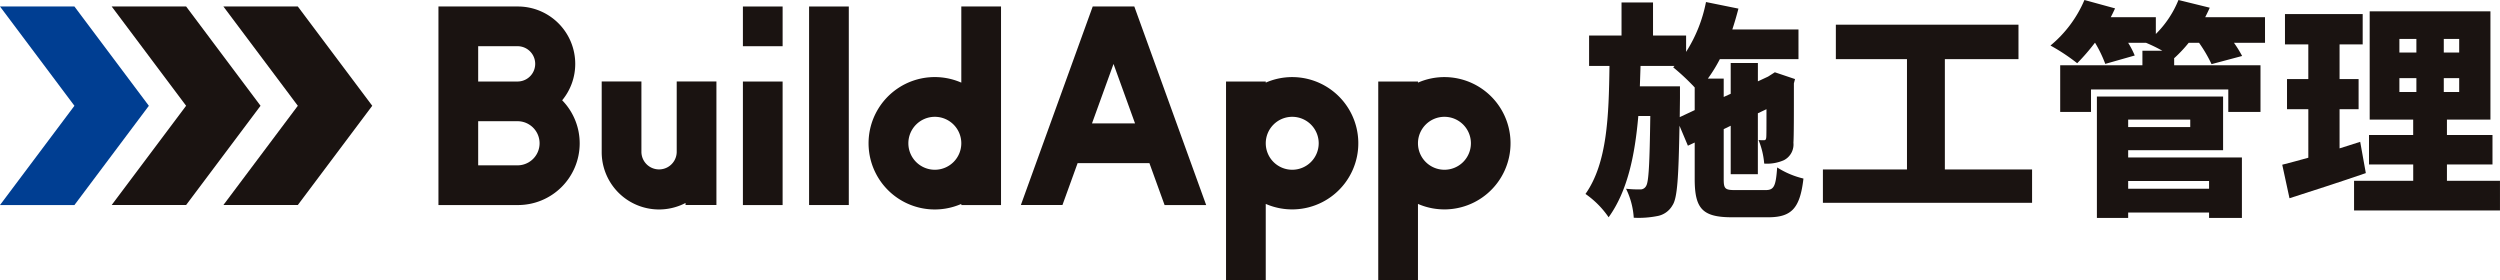 <svg xmlns="http://www.w3.org/2000/svg" xmlns:xlink="http://www.w3.org/1999/xlink" width="393" height="44.024" viewBox="0 0 393 44.024"><defs><clipPath id="a"><rect width="393" height="44.024" fill="none"/></clipPath></defs><g transform="translate(0 0)"><g transform="translate(0 0)" clip-path="url(#a)"><path d="M89.836,4.995a10.346,10.346,0,0,0-4.161.871V5.689H79.432V36.9h6.243V24.93A10.4,10.4,0,1,0,89.836,4.995m0,14.566A4.161,4.161,0,1,1,94,15.4a4.162,4.162,0,0,1-4.161,4.161" transform="translate(113.3 7.124)" fill="#1a1311"/><path d="M70.844,12.213v.177a10.406,10.406,0,1,0,0,19.064v.18h6.243V.421H70.844ZM66.682,26.085a4.161,4.161,0,1,1,4.161-4.161,4.162,4.162,0,0,1-4.161,4.161" transform="translate(80.274 0.6)" fill="#1a1311"/><path d="M48.131,14.991V24.7h6.243V5.281H48.131Z" transform="translate(68.653 7.532)" fill="#1a1311"/><rect width="6.243" height="6.243" transform="translate(116.784 1.022)" fill="#1a1311"/><rect width="6.243" height="31.21" transform="translate(127.188 1.022)" fill="#1a1311"/><path d="M50.775,16.378h0a2.775,2.775,0,0,1-5.549,0V5.28H38.983v11.1a9.012,9.012,0,0,0,13.18,7.995V24.7h4.855V5.28H50.775Z" transform="translate(55.604 7.531)" fill="#1a1311"/><path d="M99.7,4.995a10.346,10.346,0,0,0-4.161.871V5.689H89.294V36.9h6.243V24.93A10.4,10.4,0,1,0,99.7,4.995m0,14.566A4.161,4.161,0,1,1,103.86,15.4,4.162,4.162,0,0,1,99.7,19.561" transform="translate(127.367 7.124)" fill="#1a1311"/><path d="M77.435.421h0L66.14,31.631h6.537l2.385-6.588H86.347l2.385,6.588h6.537L83.974.421ZM84.088,18.8H77.321l3.385-9.349Z" transform="translate(94.34 0.6)" fill="#1a1311"/><path d="M49.909,9.437A9.017,9.017,0,0,0,40.892.421H28.406V31.634H40.892a9.7,9.7,0,0,0,6.964-16.47,8.962,8.962,0,0,0,2.053-5.726M34.651,6.664h6.243a2.775,2.775,0,0,1,0,5.549H34.651Zm6.243,18.727H34.651V18.454h6.243a3.469,3.469,0,0,1,0,6.937" transform="translate(40.518 0.6)" fill="#1a1311"/><path d="M26.176.421h-11.7l11.7,15.606-11.7,15.6h11.7l11.7-15.6Z" transform="translate(20.642 0.6)" fill="#1a1311"/><path d="M18.94.421H7.236l11.7,15.606-11.7,15.6h11.7l11.7-15.6Z" transform="translate(10.321 0.6)" fill="#1a1311"/><path d="M11.7.421H0L11.7,16.028,0,31.632H11.7l11.7-15.6Z" transform="translate(0 0.6)" fill="#003e92"/><path d="M131,29.695c1.356,0,1.64-.57,1.854-3.562a13.439,13.439,0,0,0,4.132,1.747c-.536,4.663-1.854,6.088-5.556,6.088h-5.663c-4.666,0-5.877-1.351-5.877-6.017V22.217l-1.068.5L117.5,19.579c-.146,8.012-.323,11.36-1.1,12.5a3.435,3.435,0,0,1-2.46,1.711,15.165,15.165,0,0,1-3.632.25,12.055,12.055,0,0,0-1.211-4.559,17.72,17.72,0,0,0,2.172.107,1.014,1.014,0,0,0,1-.57c.393-.677.534-3.419.641-10.97h-1.885c-.536,6.231-1.711,11.824-4.666,15.919A14.254,14.254,0,0,0,102.72,30.3c3.419-4.845,3.669-12.183,3.773-20.124h-3.205V5.4h5.1V.2h4.95V5.4h5.2V7.969A22.533,22.533,0,0,0,121.665.132l5.1,1.034c-.286,1.1-.607,2.208-.961,3.276h10.4V9.107h-12.36a23.262,23.262,0,0,1-1.888,3.065h2.494v2.883l1.1-.5V9.714h4.273V12.6l1.6-.747.284-.18.784-.5,3.169,1.068-.177.677c0,5.059,0,8.194-.073,9.332a2.779,2.779,0,0,1-1.495,2.742,6.55,6.55,0,0,1-3.1.536,12.284,12.284,0,0,0-.89-3.708,6.755,6.755,0,0,0,.82.036c.247,0,.354-.07.391-.427.036-.247.036-1.638.036-4.452l-1.354.643V27.2H125.55V19.579l-1.1.534V27.95c0,1.565.214,1.745,1.885,1.745Zm-11.11-12.573V13.56a34.864,34.864,0,0,0-3.385-3.169l.214-.214h-5.343l-.107,3.205h6.306V15.27l-.036,2.955Z" transform="translate(146.517 0.188)" fill="#1a1311"/><path d="M150.981,24.359V29.6H118.1V24.359h13.216V7.015H120.135V1.6h28.709V7.015H137.27V24.359Z" transform="translate(168.461 2.281)" fill="#1a1311"/><path d="M166.573,6.731h-4.879A18.5,18.5,0,0,1,162.974,8.8l-4.807,1.281a21.87,21.87,0,0,0-1.961-3.348h-1.635a21.558,21.558,0,0,1-2.244,2.388l-.036-.036v1.174h13.571v7.337H160.8V14.068H139.218v3.526h-4.843V10.256H147.3V7.978h3.135a23.784,23.784,0,0,0-2.562-1.247H145.06a13.277,13.277,0,0,1,1.031,1.994l-4.63,1.318a19.76,19.76,0,0,0-1.6-3.312h-.036a32.864,32.864,0,0,1-2.778,3.208,30.712,30.712,0,0,0-4.2-2.781A18.853,18.853,0,0,0,138.186,0L143,1.318c-.216.463-.429.927-.677,1.388h7.087V5.343A15.9,15.9,0,0,0,152.965,0l4.918,1.211c-.216.5-.466,1-.713,1.495h9.4ZM145.06,24.754h17.88v9.509h-5.163v-.857H145.06v.857h-4.916V15.172h19.838v8.441H145.06Zm0-4.775h9.759V18.8H145.06Zm0,9.689h12.717V28.457H145.06Z" transform="translate(189.488 0)" fill="#1a1311"/><path d="M161,26.165c-4.023,1.388-8.439,2.812-12,3.953l-1.14-5.27c1.174-.286,2.565-.679,4.1-1.1V16.12H148.61V11.383h3.348V5.934H148.29V1.161h12.217V5.934h-3.635v5.45h2.992V16.12h-2.992V22.28c1.068-.354,2.172-.675,3.242-1.031Zm21.088,1.211v4.666H159.15V27.376h9.3V24.811H161.5v-4.63h6.944V17.757h-6.837V.734h18.982V17.757h-6.838v2.424h7.16v4.63h-7.16v2.565ZM166.277,7.215h2.671V5.077h-2.671Zm0,6.2h2.671V11.24h-2.671Zm9.4-8.337h-2.422V7.215h2.422Zm0,6.163h-2.422v2.174h2.422Z" transform="translate(210.908 1.046)" fill="#1a1311"/></g></g></svg>